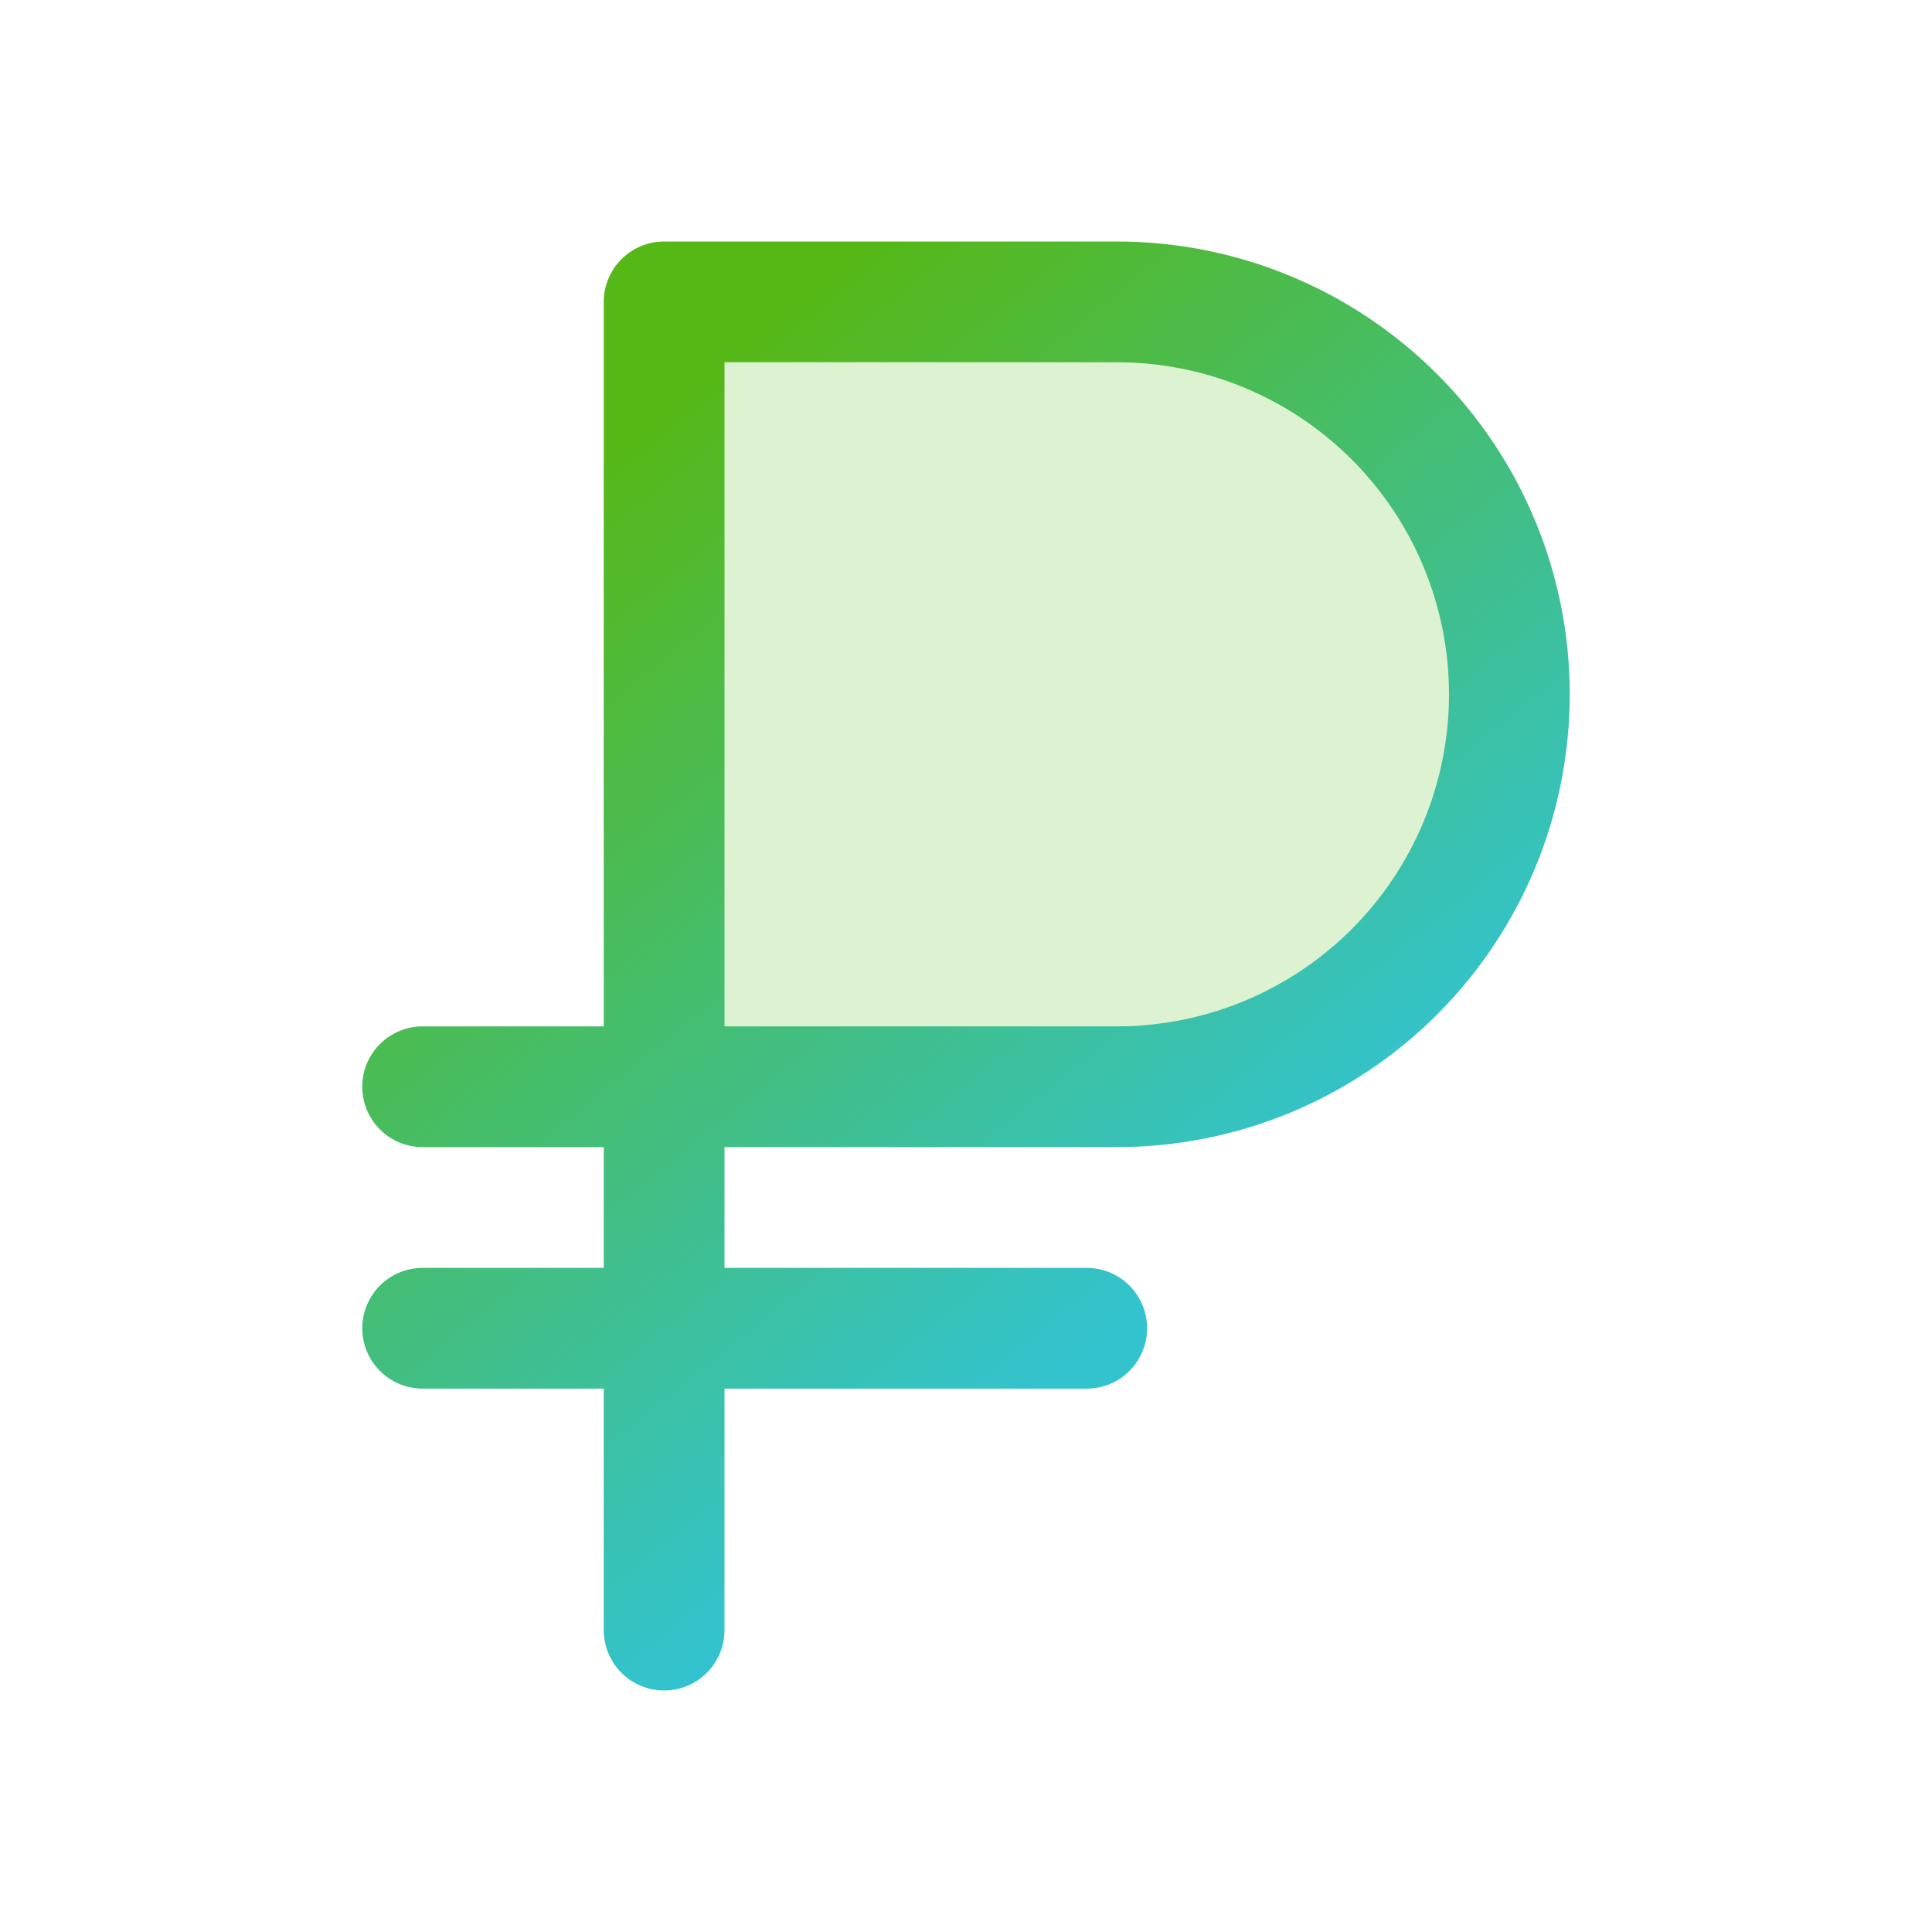 <?xml version="1.0" encoding="UTF-8"?> <svg xmlns="http://www.w3.org/2000/svg" width="150" height="150" viewBox="0 0 150 150" fill="none"><path opacity="0.2" d="M117.188 53.906C117.188 61.987 113.977 69.737 108.263 75.451C102.549 81.165 94.8 84.375 86.719 84.375H51.562V23.438H86.719C94.8 23.438 102.549 26.648 108.263 32.362C113.977 38.076 117.188 45.825 117.188 53.906Z" fill="#50BE14"></path><path d="M86.719 89.062C96.043 89.062 104.985 85.359 111.578 78.766C118.171 72.172 121.875 63.23 121.875 53.906C121.875 44.582 118.171 35.64 111.578 29.047C104.985 22.454 96.043 18.75 86.719 18.75H51.562C50.319 18.75 49.127 19.244 48.248 20.123C47.369 21.002 46.875 22.194 46.875 23.438V79.688H32.812C31.569 79.688 30.377 80.181 29.498 81.06C28.619 81.939 28.125 83.132 28.125 84.375C28.125 85.618 28.619 86.811 29.498 87.69C30.377 88.569 31.569 89.062 32.812 89.062H46.875V98.438H32.812C31.569 98.438 30.377 98.931 29.498 99.81C28.619 100.69 28.125 101.882 28.125 103.125C28.125 104.368 28.619 105.56 29.498 106.44C30.377 107.319 31.569 107.812 32.812 107.812H46.875V126.562C46.875 127.806 47.369 128.998 48.248 129.877C49.127 130.756 50.319 131.25 51.562 131.25C52.806 131.25 53.998 130.756 54.877 129.877C55.756 128.998 56.25 127.806 56.25 126.562V107.812H84.375C85.618 107.812 86.811 107.319 87.69 106.44C88.569 105.56 89.062 104.368 89.062 103.125C89.062 101.882 88.569 100.69 87.69 99.81C86.811 98.931 85.618 98.438 84.375 98.438H56.25V89.062H86.719ZM56.25 28.125H86.719C93.556 28.125 100.114 30.841 104.949 35.676C109.784 40.511 112.5 47.069 112.5 53.906C112.5 60.744 109.784 67.301 104.949 72.136C100.114 76.971 93.556 79.688 86.719 79.688H56.25V28.125Z" fill="url(#paint0_linear_99_262)"></path><defs><linearGradient id="paint0_linear_99_262" x1="70.48" y1="16.138" x2="119.37" y2="76.653" gradientUnits="userSpaceOnUse"><stop stop-color="#56B816"></stop><stop offset="1" stop-color="#33C3CF"></stop></linearGradient></defs></svg> 